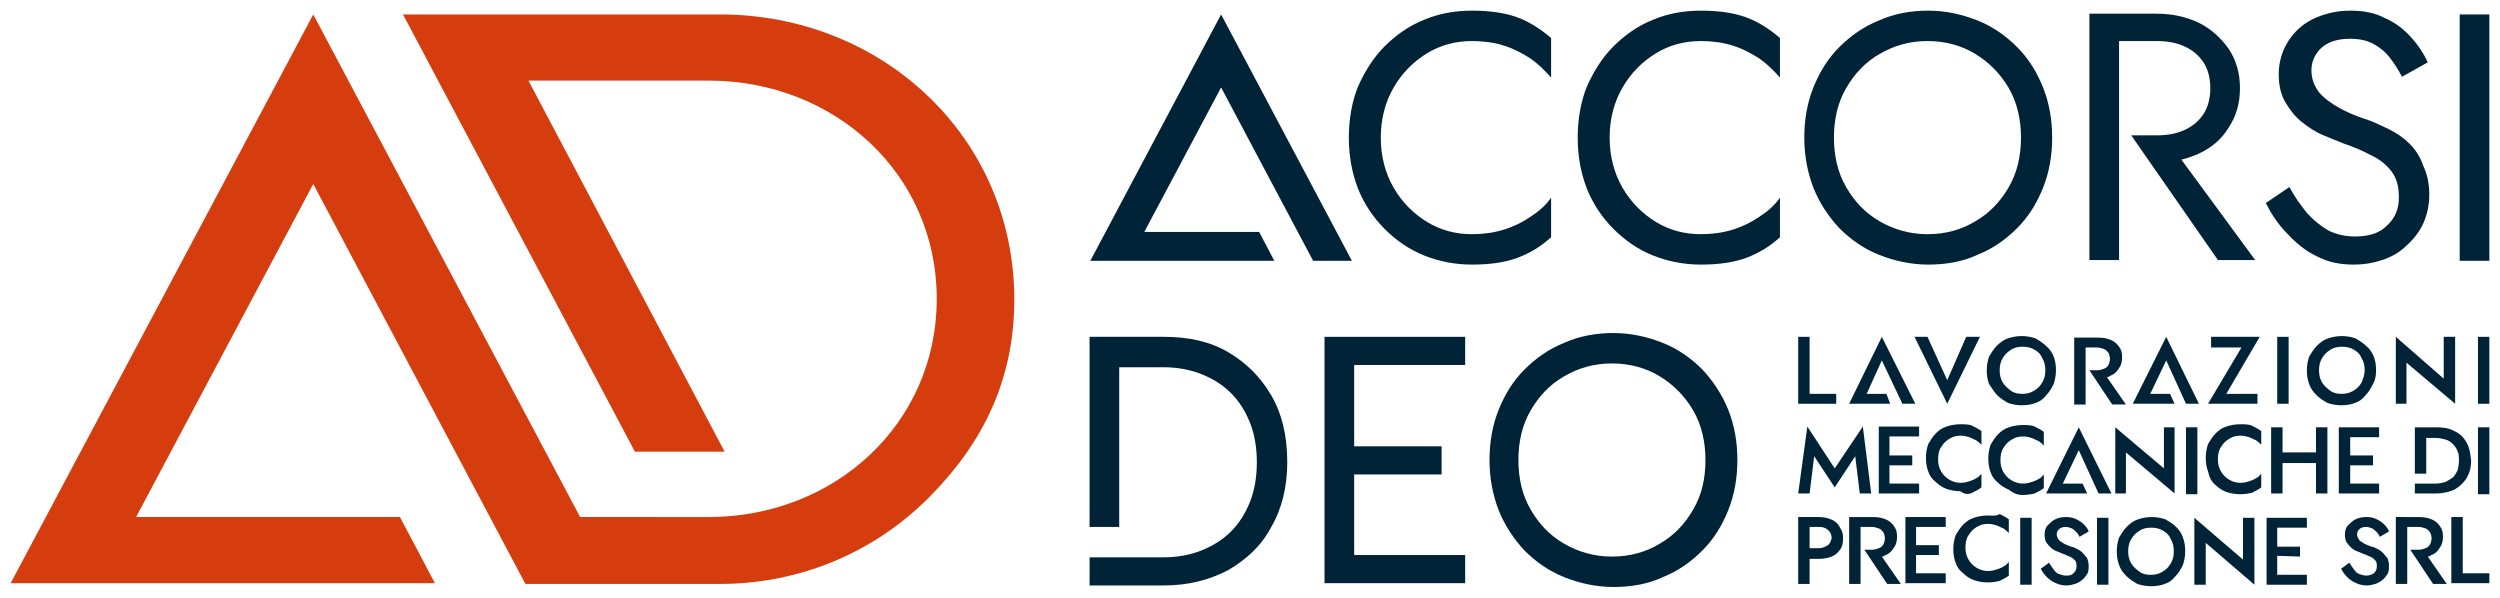 <?xml version="1.0" encoding="utf-8"?>
<!-- Generator: Adobe Illustrator 27.2.0, SVG Export Plug-In . SVG Version: 6.00 Build 0)  -->
<svg version="1.1" id="Livello_1" xmlns="http://www.w3.org/2000/svg" xmlns:xlink="http://www.w3.org/1999/xlink" x="0px" y="0px"
	 viewBox="0 0 328.8 78.6" style="enable-background:new 0 0 328.8 78.6;" xml:space="preserve">
<style type="text/css">
	.st0{fill:#002337;}
	.st1{fill:#D53D0E;}
	.st2{fill:none;}
</style>
<g>
	<g>
		<g>
			<polygon class="st0" points="327.4,75.4 323.9,75.4 323.9,68 322.4,68 322.4,76.7 327.4,76.7 			"/>
			<polygon class="st0" points="241.3,61.6 237.7,56.1 236.5,64.9 238,64.9 238.6,60 241.3,64.1 244,60 244.6,64.9 246.1,64.9 
				245,56.1 			"/>
			<polygon class="st0" points="252.4,63.6 248.5,63.6 248.5,61.2 251.5,61.2 251.5,59.9 248.5,59.9 248.5,57.4 252.4,57.4 
				252.4,56.1 248.5,56.1 248,56.1 247.1,56.1 247.1,64.9 248,64.9 248.5,64.9 252.4,64.9 			"/>
			<path class="st0" d="M259.4,64.8c0.4-0.2,0.8-0.4,1.2-0.7v-1.8c-0.2,0.2-0.4,0.5-0.7,0.6c-0.3,0.2-0.6,0.3-0.9,0.4
				c-0.3,0.1-0.7,0.2-1.1,0.2c-0.5,0-1-0.1-1.5-0.4c-0.5-0.3-0.8-0.6-1.1-1.1c-0.3-0.5-0.4-1-0.4-1.6c0-0.6,0.1-1.2,0.4-1.6
				c0.3-0.5,0.6-0.8,1.1-1.1c0.5-0.3,0.9-0.4,1.5-0.4c0.4,0,0.8,0.1,1.1,0.2c0.3,0.1,0.6,0.3,0.9,0.4c0.3,0.2,0.5,0.4,0.7,0.6v-1.8
				c-0.4-0.3-0.8-0.5-1.2-0.7c-0.4-0.2-1-0.2-1.6-0.2c-0.6,0-1.2,0.1-1.8,0.3c-0.6,0.2-1,0.5-1.4,0.9c-0.4,0.4-0.7,0.9-1,1.4
				c-0.2,0.6-0.3,1.2-0.3,1.8c0,0.7,0.1,1.3,0.3,1.8c0.2,0.6,0.5,1,1,1.4c0.4,0.4,0.9,0.7,1.4,0.9c0.6,0.2,1.2,0.3,1.8,0.3
				C258.5,65.1,259,65,259.4,64.8z"/>
			<path class="st0" d="M266,65.1c0.6,0,1.2-0.1,1.6-0.2c0.4-0.2,0.8-0.4,1.2-0.7v-1.8c-0.2,0.2-0.4,0.5-0.7,0.6
				c-0.3,0.2-0.6,0.3-0.9,0.4c-0.3,0.1-0.7,0.2-1.1,0.2c-0.5,0-1-0.1-1.5-0.4c-0.5-0.3-0.8-0.6-1.1-1.1c-0.3-0.5-0.4-1-0.4-1.6
				c0-0.6,0.1-1.2,0.4-1.6c0.3-0.5,0.6-0.8,1.1-1.1c0.5-0.3,0.9-0.4,1.5-0.4c0.4,0,0.8,0.1,1.1,0.2c0.3,0.1,0.6,0.3,0.9,0.4
				c0.3,0.2,0.5,0.4,0.7,0.6v-1.8c-0.4-0.3-0.8-0.5-1.2-0.7c-0.4-0.2-1-0.2-1.6-0.2c-0.6,0-1.2,0.1-1.8,0.3c-0.6,0.2-1,0.5-1.4,0.9
				c-0.4,0.4-0.7,0.9-1,1.4c-0.2,0.6-0.3,1.2-0.3,1.8c0,0.7,0.1,1.3,0.3,1.8c0.2,0.6,0.5,1,1,1.4c0.4,0.4,0.9,0.7,1.4,0.9
				C264.8,64.9,265.4,65.1,266,65.1z"/>
			<rect x="287.5" y="56.2" class="st0" width="1.5" height="8.8"/>
			<path class="st0" d="M291.4,63.8c0.4,0.4,0.9,0.7,1.4,0.9c0.6,0.2,1.2,0.3,1.8,0.3c0.6,0,1.2-0.1,1.6-0.2
				c0.4-0.2,0.8-0.4,1.2-0.7v-1.8c-0.2,0.2-0.4,0.5-0.7,0.6c-0.3,0.2-0.6,0.3-0.9,0.4c-0.3,0.1-0.7,0.2-1.1,0.2
				c-0.5,0-1-0.1-1.5-0.4c-0.5-0.3-0.8-0.6-1.1-1.1c-0.3-0.5-0.4-1-0.4-1.6c0-0.6,0.1-1.2,0.4-1.6c0.3-0.5,0.6-0.8,1.1-1.1
				c0.5-0.3,0.9-0.4,1.5-0.4c0.4,0,0.8,0.1,1.1,0.2c0.3,0.1,0.6,0.3,0.9,0.4c0.3,0.2,0.5,0.4,0.7,0.6v-1.8c-0.4-0.3-0.8-0.5-1.2-0.7
				c-0.4-0.2-1-0.2-1.6-0.2c-0.6,0-1.2,0.1-1.8,0.3c-0.6,0.2-1,0.5-1.4,0.9c-0.4,0.4-0.7,0.9-1,1.4c-0.2,0.6-0.3,1.2-0.3,1.8
				c0,0.7,0.1,1.3,0.3,1.8C290.6,62.9,290.9,63.4,291.4,63.8z"/>
			<polygon class="st0" points="300.2,60.9 304.6,60.9 304.6,64.9 306.1,64.9 306.1,56.2 304.6,56.2 304.6,59.5 300.2,59.5 
				300.2,56.2 298.7,56.2 298.7,64.9 300.2,64.9 			"/>
			<polygon class="st0" points="312.9,63.6 309.1,63.6 309.1,61.2 312.1,61.2 312.1,59.9 309.1,59.9 309.1,57.5 312.9,57.5 
				312.9,56.2 309.1,56.2 308.5,56.2 307.6,56.2 307.6,64.9 308.5,64.9 309.1,64.9 312.9,64.9 			"/>
			<g>
				<rect x="325.9" y="56.2" class="st0" width="1.5" height="8.8"/>
				<path class="st0" d="M324.4,58.2c-0.4-0.7-0.9-1.2-1.6-1.5c-0.7-0.4-1.5-0.5-2.4-0.5h-1.3h-0.6h-0.9v6.1h1.5v-4.7h1.3
					c0.4,0,0.8,0.1,1.2,0.2c0.4,0.1,0.7,0.3,1,0.6c0.3,0.3,0.5,0.6,0.6,0.9c0.2,0.4,0.2,0.8,0.2,1.3s-0.1,1-0.2,1.3
					c-0.2,0.4-0.4,0.7-0.6,0.9c-0.3,0.2-0.6,0.4-1,0.6c-0.4,0.1-0.8,0.2-1.2,0.2h-1.3l0,0h-1.5v1.3h0.9h0.6h1.3
					c0.9,0,1.7-0.2,2.4-0.5c0.7-0.4,1.2-0.9,1.6-1.5c0.4-0.7,0.6-1.4,0.6-2.3C324.9,59.6,324.8,58.9,324.4,58.2z"/>
			</g>
			<polygon class="st0" points="276,64.9 277.7,64.9 273.4,56.2 269.1,64.9 274.5,64.9 273.9,63.6 271.3,63.6 273.4,59.2 			"/>
			<polygon class="st0" points="279.6,59.5 286,64.9 286,56.2 284.6,56.2 284.6,61.6 278.2,56.2 278.2,64.9 279.6,64.9 			"/>
			<path class="st0" d="M240.8,68.3c-0.5-0.2-1-0.3-1.7-0.3H238h-0.6h-0.9v8.8h1.5v-3.3h1.2c0.6,0,1.2-0.1,1.7-0.3
				c0.5-0.2,0.8-0.5,1.1-0.9c0.3-0.4,0.4-0.9,0.4-1.5c0-0.6-0.1-1-0.4-1.4C241.7,68.8,241.3,68.5,240.8,68.3z M240.4,71.7
				c-0.3,0.2-0.7,0.4-1.2,0.4H238v-2.8h1.2c0.5,0,0.9,0.1,1.2,0.4c0.3,0.2,0.5,0.6,0.5,1.1C240.8,71.1,240.7,71.5,240.4,71.7z"/>
			<path class="st0" d="M261.4,67.8c-0.6,0-1.2,0.1-1.8,0.3c-0.6,0.2-1,0.5-1.4,0.9c-0.4,0.4-0.7,0.9-1,1.4
				c-0.2,0.6-0.3,1.2-0.3,1.8c0,0.7,0.1,1.3,0.3,1.8c0.2,0.6,0.5,1,1,1.4c0.4,0.4,0.9,0.7,1.4,0.9c0.6,0.2,1.2,0.3,1.8,0.3
				c0.6,0,1.2-0.1,1.6-0.2c0.4-0.2,0.8-0.4,1.2-0.7v-1.8c-0.2,0.2-0.4,0.5-0.7,0.6c-0.3,0.2-0.6,0.3-0.9,0.4
				c-0.3,0.1-0.7,0.2-1.1,0.2c-0.5,0-1-0.1-1.5-0.4c-0.5-0.3-0.8-0.6-1.1-1.1c-0.3-0.5-0.4-1-0.4-1.6c0-0.6,0.1-1.2,0.4-1.6
				c0.3-0.5,0.6-0.8,1.1-1.1c0.5-0.3,0.9-0.4,1.5-0.4c0.4,0,0.8,0.1,1.1,0.2c0.3,0.1,0.6,0.3,0.9,0.4c0.3,0.2,0.5,0.4,0.7,0.6v-1.8
				c-0.4-0.3-0.8-0.5-1.2-0.7C262.6,67.9,262.1,67.8,261.4,67.8z"/>
			<rect x="265.7" y="68.1" class="st0" width="1.5" height="8.8"/>
			<path class="st0" d="M273.9,72.7c-0.2-0.2-0.5-0.4-0.7-0.5c-0.3-0.1-0.5-0.3-0.8-0.3c-0.5-0.2-0.8-0.3-1.1-0.5
				c-0.3-0.2-0.5-0.3-0.6-0.5c-0.1-0.2-0.2-0.4-0.2-0.6c0-0.3,0.1-0.5,0.3-0.7c0.2-0.2,0.5-0.3,0.9-0.3c0.3,0,0.5,0.1,0.8,0.2
				c0.2,0.1,0.4,0.3,0.6,0.5c0.2,0.2,0.3,0.4,0.4,0.6l1.2-0.7c-0.1-0.3-0.3-0.6-0.6-0.9c-0.3-0.3-0.6-0.5-1-0.7
				c-0.4-0.2-0.8-0.3-1.4-0.3c-0.5,0-1,0.1-1.4,0.3c-0.4,0.2-0.7,0.5-1,0.8s-0.4,0.8-0.4,1.2c0,0.4,0.1,0.8,0.2,1
				c0.2,0.3,0.4,0.5,0.6,0.7c0.2,0.2,0.5,0.4,0.8,0.5c0.3,0.1,0.5,0.2,0.7,0.3c0.4,0.1,0.7,0.3,1,0.4c0.3,0.1,0.5,0.3,0.7,0.5
				c0.2,0.2,0.2,0.5,0.2,0.8c0,0.4-0.1,0.6-0.4,0.9s-0.6,0.3-1,0.3c-0.3,0-0.6-0.1-0.9-0.2c-0.3-0.1-0.5-0.3-0.7-0.6
				s-0.4-0.5-0.6-0.9l-1.1,0.8c0.2,0.4,0.5,0.8,0.8,1.1c0.3,0.3,0.7,0.6,1.2,0.8c0.4,0.2,0.9,0.3,1.4,0.3c0.4,0,0.7-0.1,1.1-0.2
				c0.3-0.1,0.7-0.3,0.9-0.5c0.3-0.2,0.5-0.5,0.7-0.8c0.2-0.3,0.2-0.7,0.2-1.1c0-0.4-0.1-0.7-0.2-1
				C274.3,73.2,274.1,72.9,273.9,72.7z"/>
			<path class="st0" d="M313.4,72.7c-0.2-0.2-0.5-0.4-0.7-0.5c-0.3-0.1-0.5-0.3-0.8-0.3c-0.5-0.2-0.8-0.3-1.1-0.5
				c-0.3-0.2-0.5-0.3-0.6-0.5c-0.1-0.2-0.2-0.4-0.2-0.6c0-0.3,0.1-0.5,0.3-0.7c0.2-0.2,0.5-0.3,0.9-0.3c0.3,0,0.5,0.1,0.8,0.2
				c0.2,0.1,0.4,0.3,0.6,0.5c0.2,0.2,0.3,0.4,0.4,0.6l1.2-0.7c-0.1-0.3-0.3-0.6-0.6-0.9c-0.3-0.3-0.6-0.5-1-0.7
				c-0.4-0.2-0.8-0.3-1.4-0.3c-0.5,0-1,0.1-1.4,0.3c-0.4,0.2-0.7,0.5-1,0.8s-0.4,0.8-0.4,1.2c0,0.4,0.1,0.8,0.2,1
				c0.2,0.3,0.4,0.5,0.6,0.7s0.5,0.4,0.8,0.5c0.3,0.1,0.5,0.2,0.7,0.3c0.4,0.1,0.7,0.3,1,0.4c0.3,0.1,0.5,0.3,0.7,0.5
				c0.2,0.2,0.2,0.5,0.2,0.8c0,0.4-0.1,0.6-0.4,0.9c-0.3,0.2-0.6,0.3-1,0.3c-0.3,0-0.6-0.1-0.9-0.2c-0.3-0.1-0.5-0.3-0.7-0.6
				s-0.4-0.5-0.6-0.9l-1.1,0.8c0.2,0.4,0.5,0.8,0.8,1.1c0.3,0.3,0.7,0.6,1.2,0.8c0.4,0.2,0.9,0.3,1.4,0.3c0.4,0,0.7-0.1,1.1-0.2
				c0.3-0.1,0.7-0.3,0.9-0.5c0.3-0.2,0.5-0.5,0.7-0.8c0.2-0.3,0.2-0.7,0.2-1.1c0-0.4-0.1-0.7-0.2-1
				C313.7,73.1,313.6,72.9,313.4,72.7z"/>
			<rect x="275.8" y="68.1" class="st0" width="1.5" height="8.8"/>
			<path class="st0" d="M286.2,69.3c-0.4-0.4-0.9-0.7-1.4-1c-0.6-0.2-1.2-0.3-1.8-0.3c-0.6,0-1.2,0.1-1.8,0.3c-0.6,0.2-1,0.5-1.5,1
				c-0.4,0.4-0.7,0.9-1,1.4c-0.2,0.6-0.3,1.2-0.3,1.8c0,0.7,0.1,1.3,0.3,1.8c0.2,0.6,0.5,1,1,1.5c0.4,0.4,0.9,0.7,1.4,1
				c0.6,0.2,1.2,0.3,1.8,0.3c0.7,0,1.3-0.1,1.8-0.3c0.6-0.2,1-0.5,1.4-1c0.4-0.4,0.7-0.9,1-1.5c0.2-0.6,0.3-1.2,0.3-1.8
				c0-0.7-0.1-1.3-0.3-1.8C286.9,70.1,286.6,69.7,286.2,69.3z M285.5,74.1c-0.3,0.5-0.6,0.8-1.1,1.1s-1,0.4-1.5,0.4
				c-0.6,0-1.1-0.1-1.5-0.4c-0.4-0.3-0.8-0.6-1.1-1.1c-0.3-0.5-0.4-1-0.4-1.6c0-0.6,0.1-1.1,0.4-1.6c0.3-0.5,0.6-0.8,1.1-1.1
				c0.4-0.3,1-0.4,1.5-0.4c0.6,0,1.1,0.1,1.6,0.4s0.8,0.6,1,1.1c0.3,0.5,0.4,1,0.4,1.6C285.9,73.1,285.8,73.6,285.5,74.1z"/>
			<path class="st0" d="M247.5,73.2c0.2,0,0.3-0.1,0.5-0.2c0.5-0.2,0.8-0.5,1.1-1c0.3-0.4,0.4-0.9,0.4-1.4c0-0.6-0.1-1-0.4-1.4
				c-0.3-0.4-0.6-0.7-1.1-0.9s-1-0.3-1.7-0.3h-1.6h-0.6h-0.9v8.8h1.5v-7.5h1.5c0.3,0,0.6,0.1,0.9,0.2c0.3,0.1,0.4,0.3,0.6,0.5
				c0.1,0.2,0.2,0.5,0.2,0.8c0,0.3-0.1,0.6-0.2,0.8c-0.1,0.2-0.3,0.4-0.6,0.5c-0.3,0.1-0.5,0.2-0.9,0.2h-0.4h-0.6l3,4.5h1.8
				L247.5,73.2z"/>
			<path class="st0" d="M319.3,73.2c0.2,0,0.3-0.1,0.5-0.2c0.5-0.2,0.8-0.5,1.1-1c0.3-0.4,0.4-0.9,0.4-1.4c0-0.6-0.1-1-0.4-1.4
				c-0.3-0.4-0.6-0.7-1.1-0.9c-0.5-0.2-1-0.3-1.7-0.3h-1.6H316h-0.9v8.8h1.5v-7.5h1.5c0.3,0,0.6,0.1,0.9,0.2
				c0.3,0.1,0.4,0.3,0.6,0.5c0.1,0.2,0.2,0.5,0.2,0.8c0,0.3-0.1,0.6-0.2,0.8c-0.1,0.2-0.3,0.4-0.6,0.5c-0.3,0.1-0.5,0.2-0.9,0.2
				h-0.4H317l3,4.5h1.8L319.3,73.2z"/>
			<polygon class="st0" points="303.4,75.6 299.5,75.6 299.5,73.1 302.5,73.2 302.5,71.9 299.5,71.9 299.5,69.4 303.4,69.4 
				303.4,68.1 299.5,68.1 299,68.1 298.1,68.1 298.1,76.9 299,76.9 299.5,76.9 303.4,76.9 			"/>
			<polygon class="st0" points="255.9,75.4 252,75.4 252,73 255,73 255,71.7 252,71.7 252,69.3 255.9,69.3 255.9,68 252,68 
				251.5,68 250.6,68 250.6,76.7 251.5,76.7 252,76.7 255.9,76.7 			"/>
			<polygon class="st0" points="290.1,71.4 296.5,76.9 296.5,68.1 295,68.1 295,73.6 288.6,68.1 288.6,76.9 290.1,76.9 			"/>
			<polygon class="st0" points="241.5,51.8 238,51.8 238,44.3 236.5,44.3 236.5,53.1 241.5,53.1 			"/>
			<polygon class="st0" points="260.4,44.3 258.6,44.3 256.1,50 253.5,44.3 251.8,44.3 256.1,53.1 			"/>
			<path class="st0" d="M262.7,52c0.4,0.4,0.9,0.7,1.4,1c0.6,0.2,1.2,0.3,1.8,0.3c0.7,0,1.3-0.1,1.8-0.3c0.6-0.2,1-0.5,1.4-1
				c0.4-0.4,0.7-0.9,1-1.5c0.2-0.6,0.3-1.2,0.3-1.8c0-0.7-0.1-1.3-0.3-1.8c-0.2-0.5-0.5-1-1-1.4c-0.4-0.4-0.9-0.7-1.4-1
				c-0.6-0.2-1.2-0.3-1.8-0.3c-0.6,0-1.2,0.1-1.8,0.3c-0.6,0.2-1,0.5-1.5,1c-0.4,0.4-0.7,0.9-1,1.4c-0.2,0.6-0.3,1.2-0.3,1.8
				c0,0.7,0.1,1.3,0.3,1.8C262,51.1,262.3,51.6,262.7,52z M263.4,47.1c0.3-0.5,0.6-0.8,1.1-1.1c0.4-0.3,1-0.4,1.5-0.4
				c0.6,0,1.1,0.1,1.6,0.4s0.8,0.6,1,1.1c0.3,0.5,0.4,1,0.4,1.6c0,0.6-0.1,1.1-0.4,1.6c-0.3,0.5-0.6,0.8-1.1,1.1s-1,0.4-1.5,0.4
				c-0.6,0-1.1-0.1-1.5-0.4c-0.4-0.3-0.8-0.6-1.1-1.1c-0.3-0.5-0.4-1-0.4-1.6C263,48.1,263.1,47.6,263.4,47.1z"/>
			<polygon class="st0" points="296.9,53.1 296.9,51.8 292.8,51.8 297.2,44.3 290.8,44.3 290.8,45.7 294.8,45.7 290.4,53.1 			"/>
			<rect x="299.5" y="44.3" class="st0" width="1.5" height="8.8"/>
			<path class="st0" d="M312.5,48.7c0-0.7-0.1-1.3-0.3-1.8c-0.2-0.5-0.5-1-1-1.4c-0.4-0.4-0.9-0.7-1.4-1c-0.6-0.2-1.2-0.3-1.8-0.3
				c-0.6,0-1.2,0.1-1.8,0.3c-0.6,0.2-1,0.5-1.5,1c-0.4,0.4-0.7,0.9-1,1.4c-0.2,0.6-0.3,1.2-0.3,1.8c0,0.7,0.1,1.3,0.3,1.8
				c0.2,0.6,0.5,1,1,1.5c0.4,0.4,0.9,0.7,1.4,1c0.6,0.2,1.2,0.3,1.8,0.3c0.7,0,1.3-0.1,1.8-0.3c0.6-0.2,1-0.5,1.4-1
				c0.4-0.4,0.7-0.9,1-1.5C312.4,50,312.5,49.4,312.5,48.7z M310.6,50.3c-0.3,0.5-0.6,0.8-1.1,1.1s-1,0.4-1.5,0.4
				c-0.6,0-1.1-0.1-1.5-0.4c-0.4-0.3-0.8-0.6-1.1-1.1c-0.3-0.5-0.4-1-0.4-1.6c0-0.6,0.1-1.1,0.4-1.6c0.3-0.5,0.6-0.8,1.1-1.1
				c0.4-0.3,1-0.4,1.5-0.4c0.6,0,1.1,0.1,1.6,0.4s0.8,0.6,1,1.1c0.3,0.5,0.4,1,0.4,1.6C311,49.3,310.8,49.8,310.6,50.3z"/>
			<polygon class="st0" points="316.5,47.7 322.9,53.1 322.9,44.3 321.4,44.3 321.4,49.8 315.1,44.3 315.1,53.1 316.5,53.1 			"/>
			<rect x="325.9" y="44.3" class="st0" width="1.5" height="8.8"/>
			<path class="st0" d="M277.1,49.6c0.2,0,0.3-0.1,0.5-0.2c0.5-0.2,0.8-0.5,1.1-1c0.3-0.4,0.4-0.9,0.4-1.4c0-0.6-0.1-1-0.4-1.4
				c-0.3-0.4-0.6-0.7-1.1-0.9c-0.5-0.2-1-0.3-1.7-0.3h-1.6h-0.6h-0.9v8.8h1.5v-7.5h1.5c0.3,0,0.6,0.1,0.9,0.2
				c0.3,0.1,0.4,0.3,0.6,0.5c0.1,0.2,0.2,0.5,0.2,0.8c0,0.3-0.1,0.6-0.2,0.8c-0.1,0.2-0.3,0.4-0.6,0.5c-0.3,0.1-0.5,0.2-0.9,0.2
				h-0.4h-0.6l3,4.5h1.8L277.1,49.6z"/>
			<polygon class="st0" points="250.2,53.1 251.9,53.1 247.5,44.3 243.2,53.1 248.6,53.1 248.1,51.8 245.5,51.8 247.5,47.4 			"/>
			<polygon class="st0" points="287.5,53.1 289.2,53.1 284.9,44.3 280.5,53.1 286,53.1 285.4,51.8 282.8,51.8 284.9,47.4 			"/>
		</g>
		<g>
			<path class="st0" d="M193.6,1.4c-2.3,0-4.4,0.4-6.3,1.2c-2,0.8-3.7,2-5.2,3.5c-1.5,1.5-2.6,3.3-3.5,5.3c-0.8,2-1.2,4.3-1.2,6.7
				c0,2.4,0.4,4.6,1.2,6.7c0.8,2,2,3.8,3.5,5.3c1.5,1.5,3.2,2.7,5.2,3.5c2,0.8,4.1,1.2,6.3,1.2c2.4,0,4.4-0.3,6-0.9
				c1.6-0.6,3.1-1.5,4.4-2.7V26c-0.7,1-1.6,1.8-2.7,2.5c-1,0.7-2.2,1.3-3.5,1.7c-1.3,0.4-2.7,0.6-4.2,0.6c-2.1,0-4.1-0.5-5.9-1.6
				c-1.8-1.1-3.3-2.6-4.4-4.5c-1.1-1.9-1.7-4.1-1.7-6.6c0-2.5,0.6-4.7,1.7-6.6c1.1-1.9,2.6-3.4,4.4-4.5c1.8-1.1,3.8-1.6,5.9-1.6
				c1.5,0,3,0.2,4.2,0.6c1.3,0.4,2.4,1,3.5,1.7c1,0.7,1.9,1.6,2.7,2.5V5c-1.4-1.2-2.8-2.1-4.4-2.7C198,1.7,196,1.4,193.6,1.4z"/>
			<path class="st0" d="M223.7,1.4c-2.3,0-4.4,0.4-6.3,1.2c-2,0.8-3.7,2-5.2,3.5c-1.5,1.5-2.6,3.3-3.5,5.3c-0.8,2-1.2,4.3-1.2,6.7
				c0,2.4,0.4,4.6,1.2,6.7c0.8,2,2,3.8,3.5,5.3c1.5,1.5,3.2,2.7,5.2,3.5c2,0.8,4.1,1.2,6.3,1.2c2.4,0,4.4-0.3,6-0.9
				c1.6-0.6,3.1-1.5,4.4-2.7V26c-0.7,1-1.6,1.8-2.7,2.5c-1,0.7-2.2,1.3-3.5,1.7c-1.3,0.4-2.7,0.6-4.2,0.6c-2.1,0-4.1-0.5-5.9-1.6
				c-1.8-1.1-3.3-2.6-4.4-4.5c-1.1-1.9-1.7-4.1-1.7-6.6c0-2.5,0.6-4.7,1.7-6.6c1.1-1.9,2.6-3.4,4.4-4.5c1.8-1.1,3.8-1.6,5.9-1.6
				c1.5,0,3,0.2,4.2,0.6c1.3,0.4,2.4,1,3.5,1.7c1,0.7,1.9,1.6,2.7,2.5V5c-1.4-1.2-2.8-2.1-4.4-2.7C228.1,1.7,226.1,1.4,223.7,1.4z"
				/>
			<path class="st0" d="M265.3,6.2c-1.5-1.5-3.2-2.7-5.2-3.5c-2-0.8-4.2-1.3-6.5-1.3c-2.3,0-4.5,0.4-6.5,1.3c-2,0.8-3.7,2-5.2,3.5
				c-1.5,1.5-2.6,3.3-3.4,5.3c-0.8,2-1.2,4.2-1.2,6.6c0,2.3,0.4,4.5,1.2,6.6c0.8,2,2,3.8,3.4,5.3c1.5,1.5,3.2,2.7,5.2,3.5
				c2,0.8,4.2,1.3,6.5,1.3c2.4,0,4.6-0.4,6.5-1.3c2-0.8,3.7-2,5.2-3.5c1.5-1.5,2.6-3.3,3.4-5.3c0.8-2,1.2-4.2,1.2-6.6
				c0-2.4-0.4-4.6-1.2-6.6C267.9,9.5,266.8,7.7,265.3,6.2z M264.2,24.6c-1.1,1.9-2.5,3.4-4.4,4.5c-1.8,1.1-3.9,1.7-6.3,1.7
				c-2.3,0-4.4-0.6-6.3-1.7c-1.9-1.1-3.3-2.6-4.4-4.5c-1.1-1.9-1.6-4.1-1.6-6.5s0.5-4.6,1.6-6.5c1.1-1.9,2.5-3.4,4.4-4.5
				c1.9-1.1,3.9-1.7,6.3-1.7c2.4,0,4.5,0.6,6.3,1.7c1.8,1.1,3.3,2.6,4.4,4.5c1.1,1.9,1.6,4.1,1.6,6.5S265.3,22.7,264.2,24.6z"/>
			<path class="st0" d="M316.9,18.9c-0.8-0.8-1.7-1.4-2.7-1.9c-1-0.5-1.9-0.9-2.7-1.2c-1.9-0.6-3.4-1.3-4.5-2
				c-1.1-0.7-1.9-1.4-2.3-2.1c-0.5-0.8-0.7-1.6-0.7-2.5c0-1,0.4-2,1.2-2.8c0.8-0.8,2.1-1.3,3.8-1.3c1.3,0,2.3,0.2,3.2,0.7
				c0.9,0.5,1.6,1.1,2.2,1.9c0.6,0.8,1.1,1.6,1.5,2.4l3.4-1.9c-0.5-1.1-1.2-2.2-2.2-3.3c-0.9-1-2-1.9-3.4-2.5c-1.3-0.7-2.8-1-4.6-1
				c-1.8,0-3.4,0.4-4.9,1.1c-1.4,0.7-2.5,1.7-3.3,3c-0.8,1.3-1.2,2.7-1.2,4.3c0,1.5,0.3,2.7,0.9,3.7c0.6,1,1.3,1.9,2.2,2.6
				c0.9,0.7,1.8,1.3,2.8,1.7c1,0.4,1.9,0.8,2.7,1.1c1.2,0.4,2.4,0.9,3.5,1.5c1.1,0.5,2,1.2,2.7,2.1c0.7,0.9,1,2,1,3.5
				c0,1.5-0.5,2.7-1.6,3.7c-1,1-2.4,1.4-4.2,1.4c-1.3,0-2.5-0.3-3.5-0.8c-1-0.6-1.9-1.3-2.8-2.3c-0.8-1-1.6-2.1-2.3-3.4l-3.1,2.1
				c0.7,1.4,1.6,2.8,2.8,4c1.1,1.2,2.4,2.3,3.9,3c1.5,0.8,3.1,1.1,4.9,1.1c1.3,0,2.5-0.2,3.7-0.6c1.2-0.4,2.3-1,3.2-1.9
				c0.9-0.8,1.7-1.8,2.2-2.9c0.5-1.1,0.8-2.4,0.8-3.8c0-1.5-0.3-2.8-0.8-3.8C318.3,20.6,317.7,19.7,316.9,18.9z"/>
			<rect x="323.5" y="1.9" class="st0" width="3.9" height="32.4"/>
			<polygon class="st0" points="176.3,44.3 174.2,44.3 174.2,76.7 176.3,76.7 178.1,76.7 192.7,76.7 192.7,73 178.1,73 178.1,62.4 
				189.6,62.4 189.6,58.7 178.1,58.7 178.1,48 192.7,48 192.7,44.3 178.1,44.3 			"/>
			<path class="st0" d="M227.3,53.9c-0.8-2-2-3.8-3.4-5.3c-1.5-1.5-3.2-2.7-5.2-3.5c-2-0.8-4.2-1.3-6.5-1.3c-2.3,0-4.5,0.4-6.5,1.3
				c-2,0.8-3.7,2-5.2,3.5c-1.5,1.5-2.6,3.3-3.4,5.3c-0.8,2-1.2,4.2-1.2,6.6c0,2.3,0.4,4.5,1.2,6.6c0.8,2,2,3.8,3.4,5.3
				c1.5,1.5,3.2,2.7,5.2,3.5c2,0.8,4.2,1.3,6.5,1.3c2.4,0,4.6-0.4,6.5-1.3c2-0.8,3.7-2,5.2-3.5c1.5-1.5,2.6-3.3,3.4-5.3
				c0.8-2,1.2-4.2,1.2-6.6C228.5,58.1,228.1,55.9,227.3,53.9z M222.7,67c-1.1,1.9-2.5,3.4-4.4,4.5c-1.8,1.1-3.9,1.7-6.3,1.7
				c-2.3,0-4.4-0.6-6.3-1.7c-1.9-1.1-3.3-2.6-4.4-4.5c-1.1-1.9-1.6-4.1-1.6-6.5c0-2.4,0.5-4.6,1.6-6.5c1.1-1.9,2.5-3.4,4.4-4.5
				c1.9-1.1,3.9-1.7,6.3-1.7c2.4,0,4.5,0.6,6.3,1.7c1.8,1.1,3.3,2.6,4.4,4.5c1.1,1.9,1.6,4.1,1.6,6.5C224.3,63,223.8,65.1,222.7,67z
				"/>
			<path class="st0" d="M286.9,21c0.8-0.2,1.6-0.5,2.3-0.8c1.7-0.8,3-1.9,3.9-3.4c1-1.5,1.5-3.2,1.5-5.2c0-2-0.5-3.7-1.5-5.2
				c-1-1.4-2.3-2.6-3.9-3.4c-1.7-0.8-3.5-1.2-5.6-1.2h-4.9H277h-2.2v32.4h3.9v-9.9v-3v-3.5v-2.6V5.4h4.9c1.4,0,2.6,0.2,3.7,0.7
				c1.1,0.5,1.9,1.2,2.5,2.1c0.6,0.9,0.9,2.1,0.9,3.4c0,1.3-0.3,2.5-0.9,3.4c-0.6,0.9-1.4,1.6-2.5,2.1c-1.1,0.5-2.3,0.7-3.7,0.7
				h-0.9h-2.4l11.4,16.4h4.9L286.9,21z"/>
			<path class="st0" d="M190.7,60.5"/>
			<path class="st0" d="M168.5,60.5"/>
			<path class="st0" d="M167.2,52c-1.4-2.4-3.3-4.3-5.7-5.7c-2.4-1.4-5.2-2-8.4-2h-5.8h-1.8h-2.2v25h3.9V48.3h5.8
				c1.8,0,3.5,0.3,5,0.9c1.5,0.6,2.8,1.4,3.9,2.5c1.1,1.1,1.9,2.4,2.5,3.9c0.6,1.5,0.9,3.3,0.9,5.2s-0.3,3.7-0.9,5.2
				c-0.6,1.5-1.4,2.8-2.5,3.9c-1.1,1.1-2.4,1.9-3.9,2.5c-1.5,0.6-3.2,0.9-5,0.9h-1.5v0h-8.2v3.7h2.2h1.8h5.8c3.1,0,5.9-0.7,8.4-2
				c2.4-1.4,4.4-3.2,5.7-5.7c1.4-2.4,2.1-5.3,2.1-8.5C169.3,57.3,168.6,54.4,167.2,52z"/>
			<polygon class="st0" points="172.7,34.3 177.8,34.3 160.6,1.9 143.4,34.3 167.6,34.3 165.6,30.5 150.5,30.5 160.6,11.5 			"/>
		</g>
		<path class="st1" d="M41.2,1.9L1.4,76.7h55.8L52.6,68H17.9l23.3-43.8l27.9,52.6h25.6c10.3,0,20.1-4,27.4-11.3
			c7.3-7.3,11.3-15.7,11.3-26.1C133.4,18,116,1.9,94.7,1.9H53l30.5,57.5l11.8,0L69.5,10.6h23.7c16.5,0,30,12.2,30,28.7
			c0,16.5-13.5,28.7-30,28.7H77.6h-1.3L41.2,1.9z"/>
	</g>
	<line class="st2" x1="251.7" y1="53.1" x2="250.9" y2="51.2"/>
</g>
</svg>
